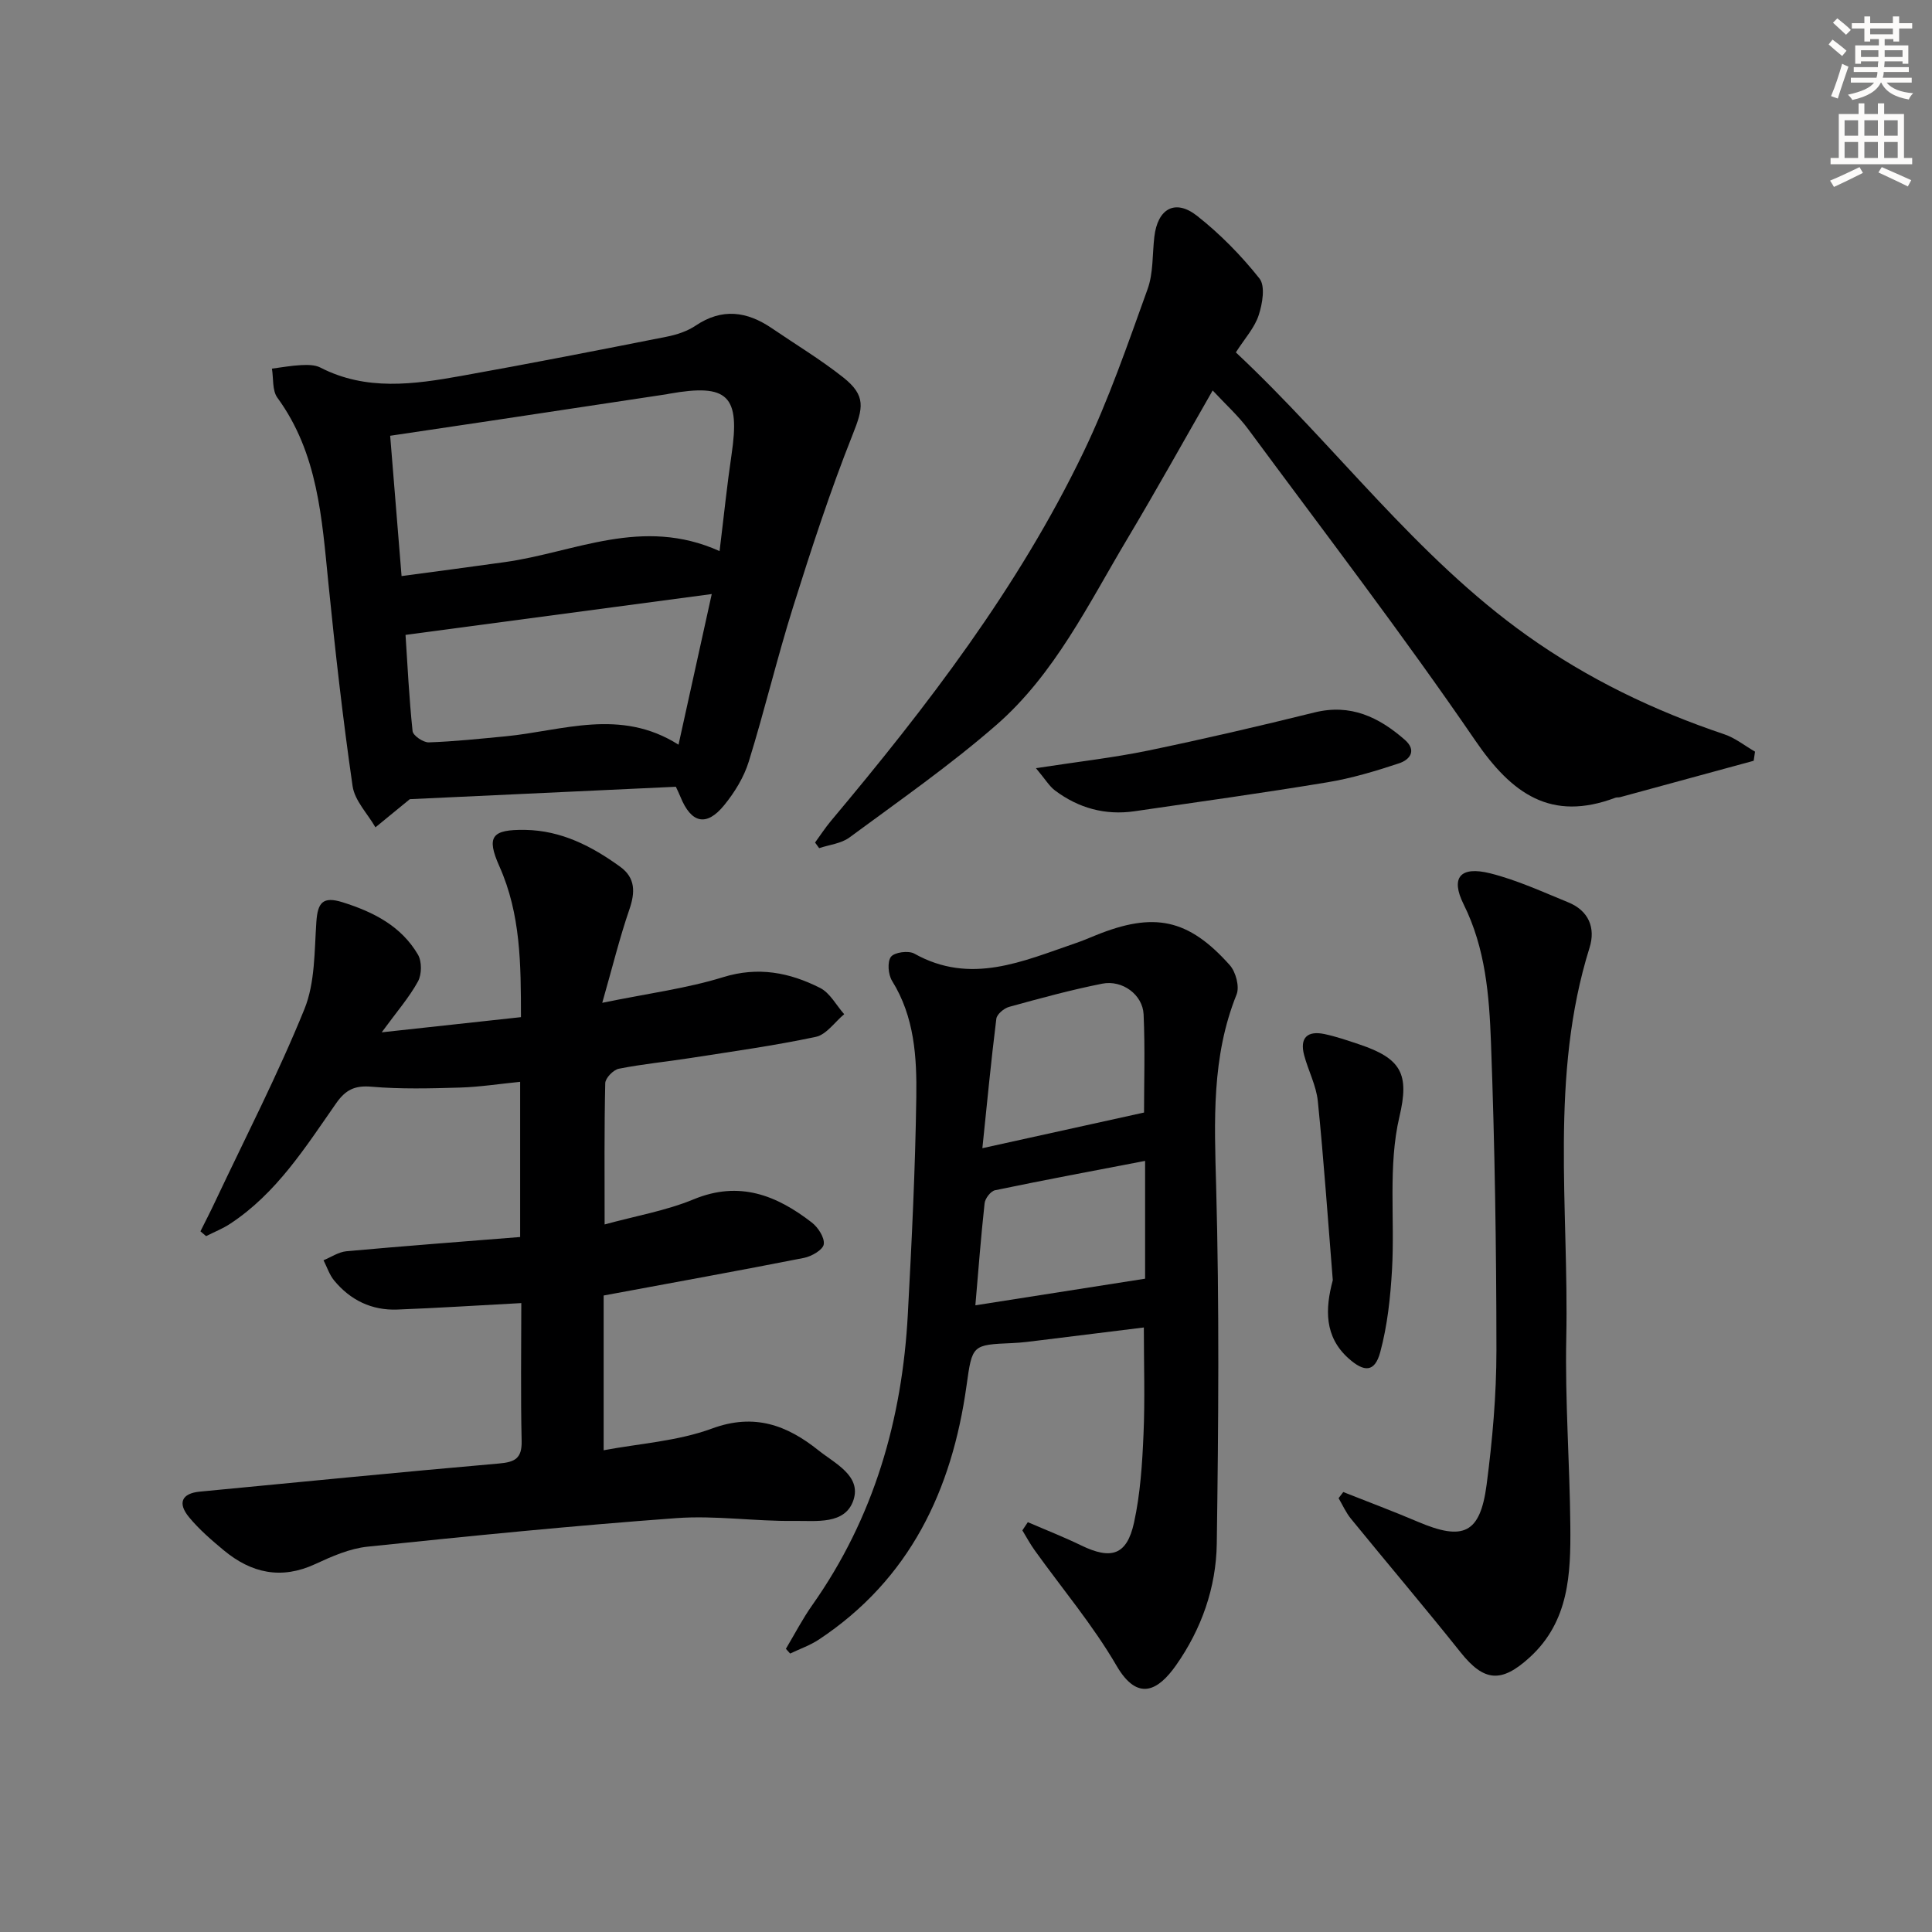 <svg enable-background="new 0 0 400 400" viewBox="0 0 400 400" xmlns="http://www.w3.org/2000/svg"><rect x="0" y="0" width="400" height="400" fill="#808080" stroke="none"/><g fill="#000001"><path d="m125.18 253.51c6.45-1.77 12.72-2.84 18.45-5.21 9.46-3.9 17.16-.83 24.45 4.81 1.3 1.01 2.68 3.13 2.47 4.51-.17 1.14-2.51 2.5-4.08 2.81-13.49 2.66-27.02 5.1-41.49 7.79v32.04c7.37-1.39 15.3-1.87 22.44-4.5 8.8-3.24 15.56-.66 22.05 4.53 3.38 2.7 8.87 5.25 7.24 10.25-1.69 5.2-7.77 4.29-12.23 4.35-8.14.11-16.34-1.17-24.42-.58-21.35 1.56-42.66 3.69-63.95 5.91-3.7.38-7.38 2-10.81 3.59-7.05 3.28-13.25 1.9-18.95-2.82-2.55-2.12-5.11-4.32-7.21-6.87-2.44-2.95-1.48-4.93 2.19-5.29 20.67-1.98 41.33-4.02 62.01-5.83 3.25-.29 4.74-1.03 4.66-4.65-.22-9.45-.07-18.91-.07-28.56-8.85.47-17.26 1.02-25.68 1.34-5.3.2-9.72-1.95-13.08-6.03-.98-1.19-1.47-2.78-2.19-4.18 1.58-.64 3.11-1.71 4.73-1.86 11.9-1.08 23.81-1.98 35.98-2.95 0-10.9 0-21.3 0-32.13-4.32.43-8.39 1.07-12.48 1.19-6.11.18-12.25.34-18.32-.18-3.49-.3-5.37.68-7.3 3.44-6.37 9.12-12.35 18.64-21.94 24.94-1.55 1.02-3.32 1.71-4.98 2.56-.39-.33-.78-.67-1.17-1 1.04-2.09 2.12-4.17 3.11-6.29 6.23-13.2 12.93-26.2 18.41-39.7 2.23-5.48 2.06-12.01 2.48-18.1.28-3.98 1.34-5.32 5.45-4.03 6.39 2.01 12.11 4.92 15.58 10.83.83 1.42.81 4.1 0 5.57-1.81 3.3-4.34 6.2-7.5 10.52 10.37-1.13 19.42-2.11 28.83-3.14-.01-10.99-.05-21.32-4.46-31.21-2.78-6.23-1.56-7.66 5.33-7.56 7.49.12 13.8 3.38 19.67 7.63 3.19 2.31 3.13 5.31 1.89 8.89-2.01 5.84-3.48 11.87-5.6 19.28 9.62-1.97 17.51-2.98 25-5.3 7.29-2.26 13.79-.97 20.1 2.22 2.06 1.04 3.35 3.59 4.99 5.44-1.95 1.62-3.68 4.22-5.87 4.69-8.6 1.83-17.33 3.03-26.02 4.39-4.92.77-9.9 1.24-14.77 2.21-1.13.22-2.78 1.93-2.81 2.98-.22 9.48-.13 18.96-.13 29.26z"/><path d="m212.8 315.15c3.68 1.59 7.42 3.05 11.02 4.8 6.26 3.04 9.49 2.04 10.97-4.72 1.3-5.95 1.7-12.14 1.96-18.25.32-7.26.07-14.55.07-22.14-6.91.85-14.09 1.75-21.27 2.63-1.98.24-3.96.52-5.94.6-8.33.36-8.32.34-9.5 8.81-3.02 21.68-11.74 40.08-30.55 52.56-1.83 1.21-3.97 1.95-5.97 2.91-.29-.33-.59-.65-.88-.98 1.81-3.03 3.44-6.19 5.47-9.06 12.76-18.08 18.62-38.44 19.78-60.28.8-14.95 1.54-29.91 1.75-44.87.12-8.26-.37-16.62-5.01-24.07-.81-1.3-1.03-3.94-.24-4.99.72-.95 3.62-1.34 4.83-.67 11.67 6.55 22.47 1.58 33.38-2.15 1.41-.48 2.79-1.06 4.17-1.63 12.06-4.9 19.18-3.46 27.77 6.17 1.25 1.4 2.06 4.46 1.41 6.08-5.2 12.91-4.6 26.19-4.23 39.74.67 24.64.48 49.31.13 73.96-.13 9.07-3.15 17.67-8.45 25.2-3.61 5.12-7.87 7.68-12.3.07-4.9-8.42-11.28-15.98-16.98-23.94-.93-1.3-1.69-2.72-2.52-4.08.38-.58.75-1.14 1.13-1.7zm24.06-84.81c0-6.12.23-13.23-.09-20.32-.18-4.07-4.39-7.19-8.57-6.36-6.49 1.29-12.89 3.04-19.27 4.8-1.06.29-2.53 1.52-2.65 2.46-1.1 8.81-1.94 17.66-2.89 26.8 11.72-2.58 22.28-4.91 33.47-7.38zm-34.92 39.91c12.13-1.9 23.61-3.71 35.14-5.51 0-7.68 0-16.07 0-24.39-10.69 2.05-20.9 3.96-31.08 6.08-.89.19-2.05 1.7-2.15 2.7-.77 7.01-1.3 14.07-1.91 21.12z"/><path d="m84.85 165.46c-2.44 1.99-4.78 3.91-7.12 5.83-1.63-2.84-4.29-5.52-4.73-8.53-2.02-13.95-3.6-27.98-5.01-42.02-1.35-13.42-2.15-26.88-10.56-38.4-1.09-1.49-.79-3.99-1.13-6.02 2.02-.26 4.04-.63 6.07-.73 1.31-.06 2.83-.07 3.94.5 9.49 4.89 19.36 3.5 29.18 1.74 14.19-2.54 28.35-5.31 42.5-8.11 2.09-.41 4.29-1.13 6.03-2.3 5.48-3.69 10.63-2.97 15.77.53 4.94 3.37 10.09 6.47 14.77 10.17 4.82 3.81 4.15 6.38 1.96 11.89-4.64 11.66-8.54 23.64-12.31 35.63-3.33 10.6-5.9 21.44-9.19 32.05-1 3.24-2.93 6.37-5.09 9.02-3.67 4.51-6.83 3.75-9.05-1.73-.3-.75-.67-1.47-.95-2.09-18.6.87-36.98 1.73-55.08 2.57zm64.13-51.36c.92-7.5 1.55-13.72 2.47-19.91 1.83-12.3-.7-14.83-12.91-12.67-.16.03-.32.08-.49.1-12.31 1.86-24.61 3.72-36.92 5.57-6.65 1-13.31 1.98-20.35 3.03.81 9.93 1.57 19.27 2.36 29.05 7.65-1.03 14.55-1.93 21.43-2.9 14.41-2.01 28.39-9.5 44.41-2.27zm-65.02 17.35c.4 6.14.74 13.05 1.46 19.92.1.93 2.22 2.37 3.36 2.33 5.3-.18 10.58-.75 15.87-1.25 11.84-1.14 23.74-5.93 35.83 1.73 2.38-10.78 4.56-20.68 6.88-31.19-21.55 2.87-42.16 5.62-63.4 8.46z"/><path d="m255.87 72.96c20.66 19.35 37.24 42.22 60.3 58.63 12.62 8.98 26.24 15.53 40.81 20.43 2.27.76 4.26 2.38 6.38 3.6-.09.63-.19 1.26-.28 1.89-9.21 2.51-18.42 5.03-27.64 7.53-.32.09-.69.01-.99.12-13.34 5.02-21.46-.81-29-11.83-15.02-21.94-31.22-43.08-47.02-64.47-2.03-2.75-4.62-5.07-7.36-8.02-6.07 10.58-11.7 20.72-17.64 30.67-8.08 13.54-15.05 28.04-27.14 38.58-9.61 8.38-20.14 15.71-30.42 23.3-1.7 1.26-4.16 1.5-6.27 2.21-.28-.39-.57-.77-.85-1.16 1.09-1.5 2.11-3.07 3.29-4.48 19.92-23.74 38.77-48.27 52.28-76.34 5.23-10.87 9.17-22.38 13.27-33.75 1.21-3.34.98-7.2 1.4-10.82.67-5.84 4.3-7.94 8.84-4.37 4.78 3.76 9.15 8.22 12.93 12.98 1.24 1.56.62 5.23-.16 7.59-.84 2.61-2.88 4.81-4.73 7.71z"/><path d="m278.11 308.91c5.15 2.04 10.34 3.98 15.43 6.15 9.44 4.02 12.92 2.46 14.25-7.69 1.2-9.2 2.03-18.52 2.03-27.79-.01-21.25-.34-42.51-1.13-63.75-.36-9.72-1.13-19.49-5.66-28.6-2.77-5.56-.69-7.96 5.49-6.42 5.55 1.39 10.85 3.84 16.17 6.01 4.22 1.72 5.7 5.27 4.41 9.39-8.31 26.55-4.26 53.83-4.82 80.82-.27 12.96.72 25.94.84 38.91.09 9.88-.24 19.72-8.39 27.18-5.89 5.39-9.47 5.07-14.32-1.01-7.44-9.33-15.17-18.42-22.71-27.67-1.04-1.27-1.72-2.83-2.56-4.26.31-.41.64-.84.97-1.27z"/><path d="m275.94 265.05c-1-12.36-1.85-24.74-3.1-37.08-.33-3.23-1.98-6.3-2.83-9.5-.96-3.6.67-5.12 4.2-4.38 2.43.51 4.8 1.33 7.16 2.12 8.8 2.94 10.45 6.16 8.37 14.98-2.39 10.13-.93 21.13-1.54 31.72-.33 5.72-.95 11.54-2.44 17.05-1.14 4.22-3.34 4.16-6.57 1.27-5-4.48-4.86-10.19-3.25-16.18z"/><path d="m214.48 159.04c8.85-1.36 16.09-2.17 23.21-3.64 11.53-2.39 23.01-5.06 34.44-7.89 7.49-1.86 13.34.96 18.7 5.64 2.59 2.26 1.04 4.16-1.18 4.89-4.86 1.61-9.81 3.1-14.85 3.93-13.27 2.2-26.6 4.05-39.91 5.99-6.06.88-11.58-.64-16.45-4.29-1.18-.88-1.98-2.27-3.96-4.63z"/></g><path d="m378.6 9.2.8-1c.9.7 1.9 1.4 2.9 2.3l-.9 1.1c-1.1-.9-2-1.7-2.8-2.4zm.5 10.7c.9-2.1 1.6-4.3 2.3-6.7.4.2.8.4 1.3.6-.7 2.1-1.5 4.3-2.2 6.6zm.4-15.2.9-.9c1 .8 2 1.6 2.8 2.4l-1 1c-1-.9-1.9-1.8-2.7-2.5zm12.5-1.3h1.2v1.4h2.7v1.1h-2.7v2.7h-1.2v-.5h-1.8v1.3h4.9v3.8h-1.2v-.5h-3.7c0 .4-.1.9-.1 1.2h5.1v1h-5.2c0 .5-.1.9-.2 1.2h6v1h-5.2c1.1 1.3 2.9 2 5.5 2.2-.4.4-.7.8-.9 1.3-2.9-.5-4.8-1.6-5.7-3.5h-.1c-.8 1.7-2.7 2.9-5.9 3.6-.2-.4-.6-.8-.9-1.1 2.8-.6 4.6-1.4 5.4-2.5h-4.8v-1h5.3c.1-.3.2-.7.2-1.2h-4.9v-1h5c0-.4 0-.8.1-1.2h-3.6v.5h-1.2v-3.8h4.9v-1.3h-1.8v.5h-1.2v-2.7h-2.6v-1.1h2.6v-1.4h1.2v1.4h4.7v-1.4zm-6.7 8.4h3.6c0-.4 0-.9 0-1.4h-3.6zm1.9-4.7h4.7v-1.2h-4.7zm6.7 3.3h-3.7v1.4h3.7z" fill="#fcfbfa"/><path d="m384.7 21.4h1.3v2.2h2.8v-2.2h1.3v2.2h4.1v9.1h1.7v1.3h-16.9v-1.3h1.7v-9.1h4.1v-2.2zm.3 13.2.7 1.2c-1.8.9-3.8 1.9-6 2.9-.2-.4-.5-.8-.8-1.3 2.4-1 4.4-2 6.1-2.8zm-3.1-6.5h2.8v-3.2h-2.8zm0 4.6h2.8v-3.3h-2.8zm4.1-4.6h2.8v-3.2h-2.8zm0 4.6h2.8v-3.3h-2.8zm3.6 1.9c2.1.9 4.1 1.8 6.1 2.7l-.7 1.3c-2.2-1.1-4.2-2-6.1-2.9zm3.3-9.7h-2.8v3.2h2.8zm-2.8 7.8h2.8v-3.3h-2.8z" fill="#fcfbfa"/></svg>
